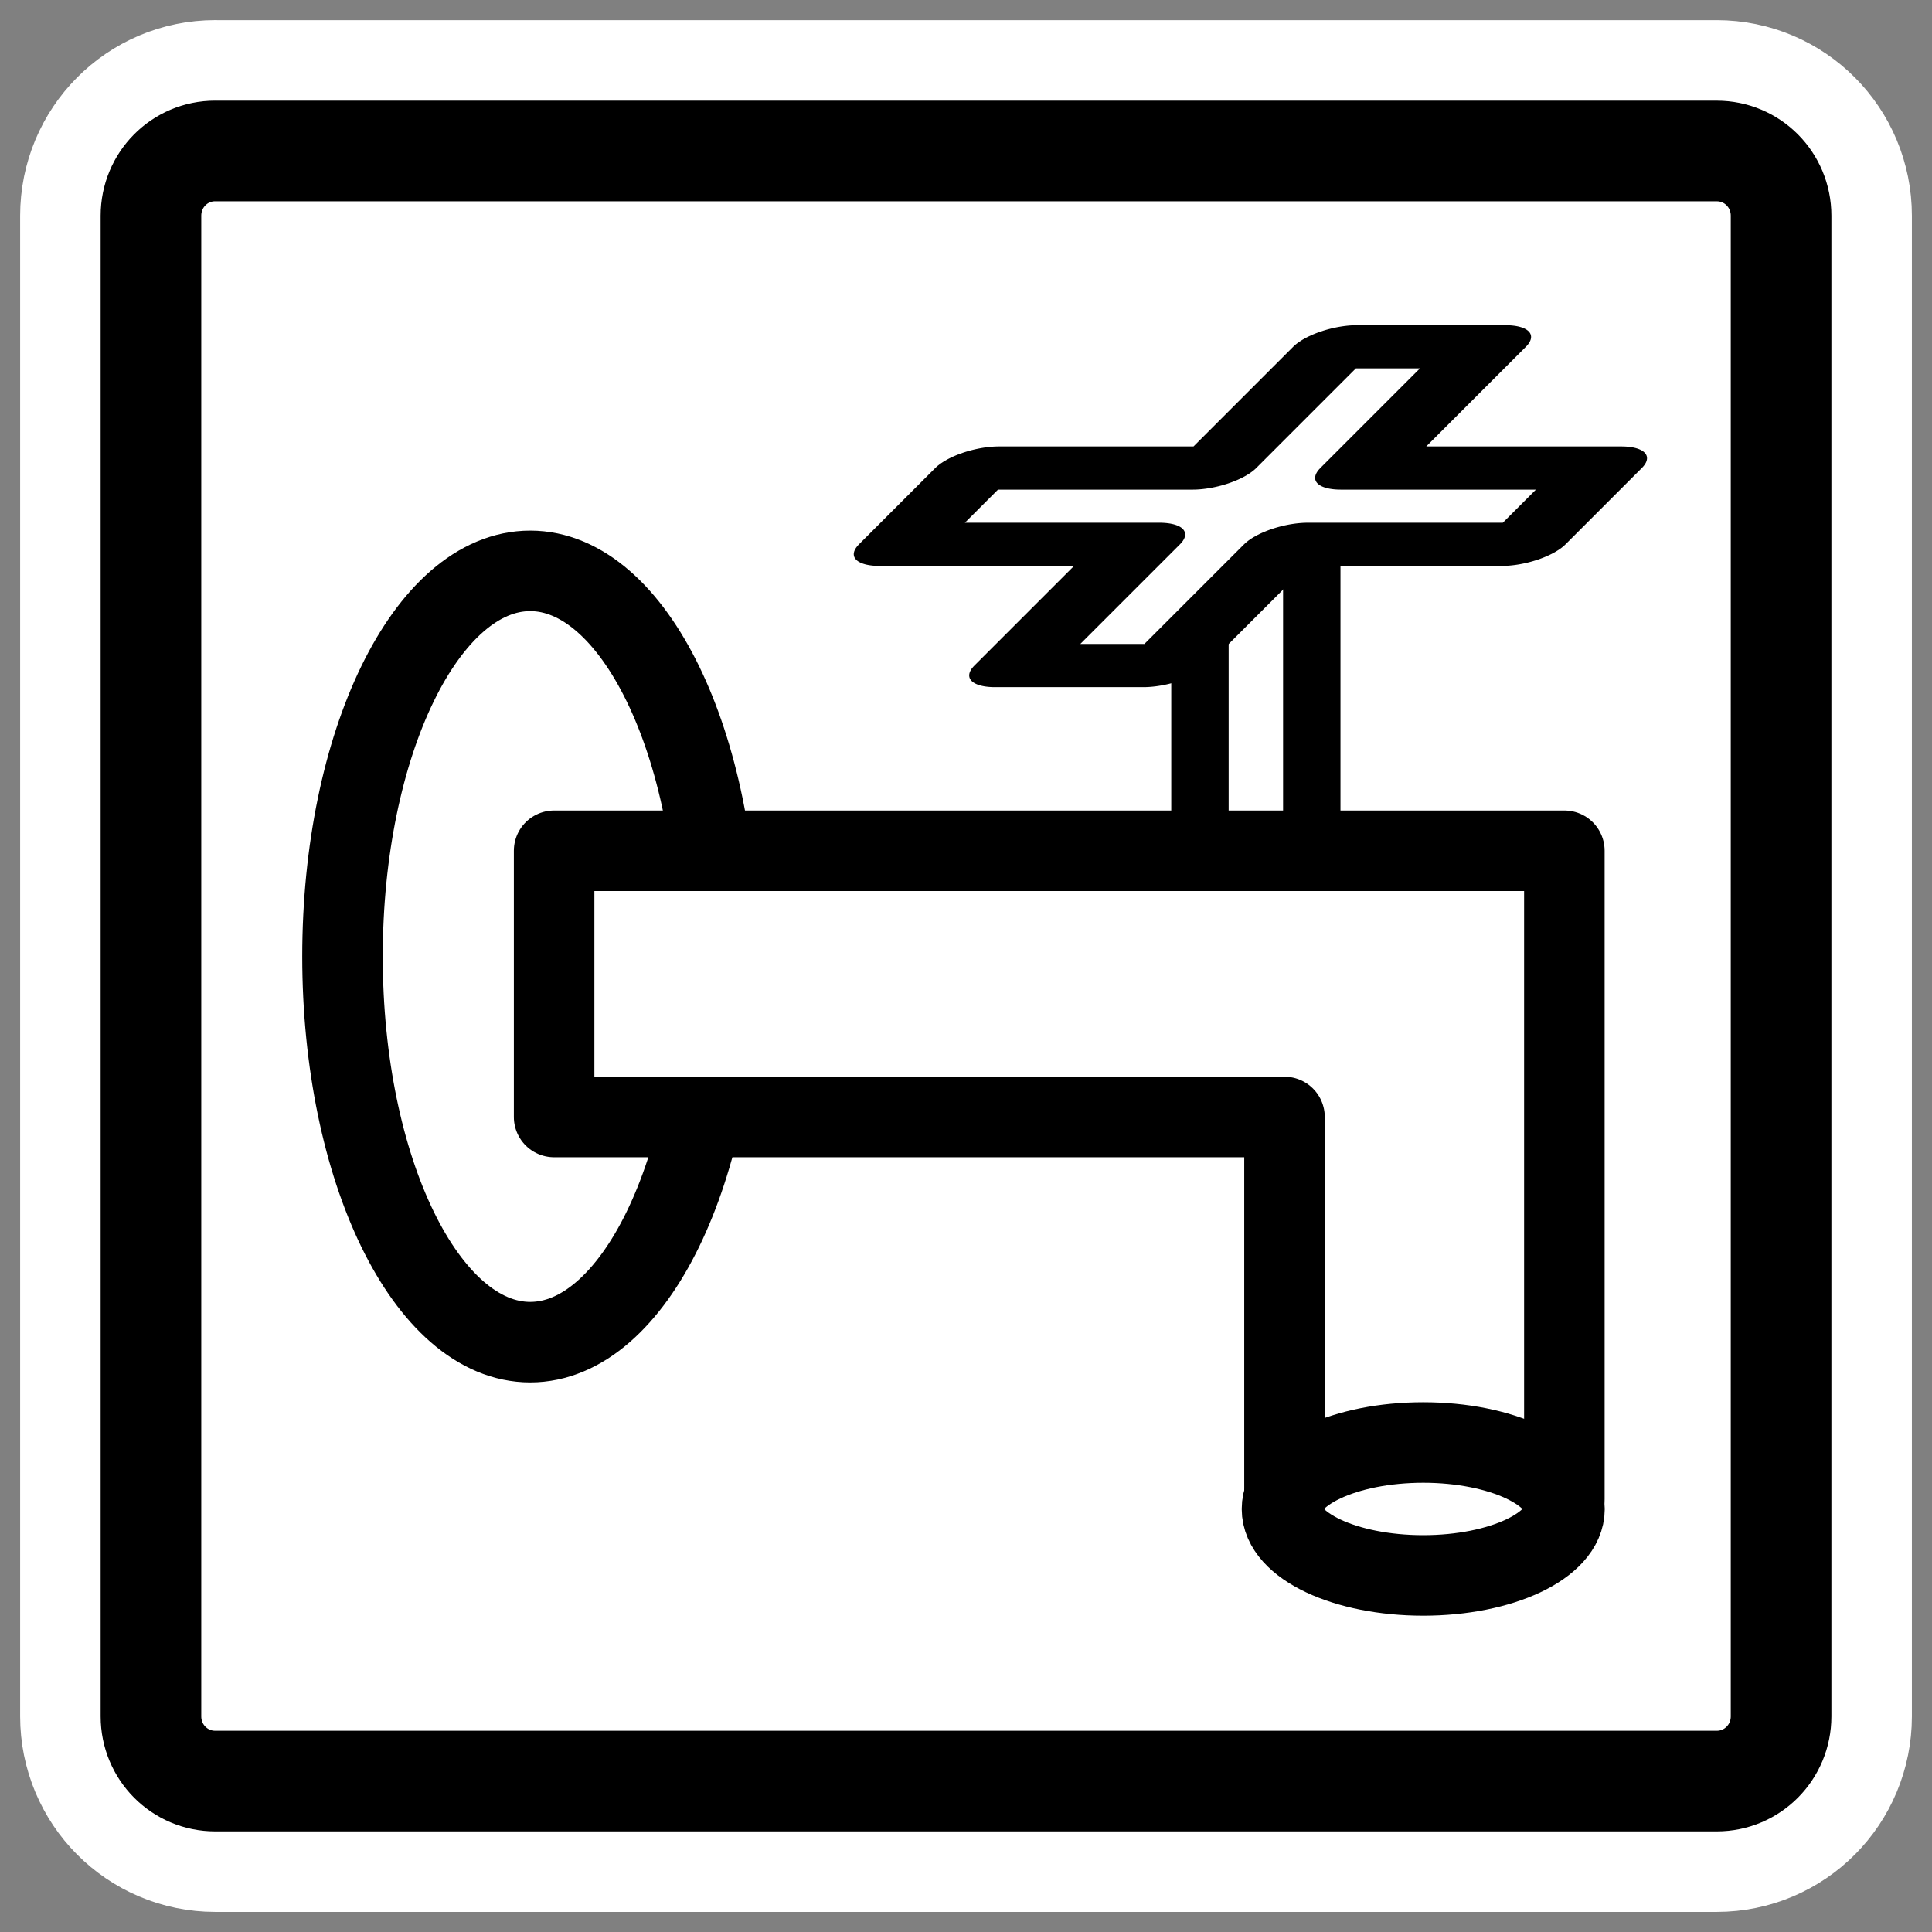 <?xml version="1.0" encoding="UTF-8"?>
<svg _SVGFile__filename="oldscale/mimetypes/resource.svg" version="1.0" viewBox="0 0 60 60" xmlns="http://www.w3.org/2000/svg">
<rect x="0" y="0" width="60" height="60" fill="#808080" stroke="none"/>
<path d="m6.683 4.688c-1.105 0-1.995 0.896-1.995 2.01v46.606c0 1.113 0.89 2.009 1.995 2.009h46.634c1.106 0 1.996-0.896 1.996-2.009v-46.606c0-1.113-0.89-2.009-1.996-2.009h-46.634z" fill="none" stroke="#fff" stroke-linecap="round" stroke-linejoin="round" stroke-width="8.125"/>
<path d="m6.683 4.688c-1.105 0-1.995 0.896-1.995 2.01v46.606c0 1.113 0.89 2.009 1.995 2.009h46.634c1.106 0 1.996-0.896 1.996-2.009v-46.606c0-1.113-0.89-2.009-1.996-2.009h-46.634z" fill="#fff" fill-rule="evenodd" stroke="#000" stroke-linecap="round" stroke-linejoin="round" stroke-width="3.125"/>
<g transform="translate(.415 -.663)" fill="#fff" fill-rule="evenodd" stroke="#000" stroke-linejoin="round">
<path transform="matrix(.833 0 0 .833 5.982 8.476)" d="m19.086 26.281c0 7.937-3.135 14.378-6.998 14.378-3.863 0-6.998-6.441-6.998-14.378s3.135-14.378 6.998-14.378c3.863 0 6.998 6.441 6.998 14.378z" stroke-linecap="round" stroke-width="3.002"/>
<path transform="matrix(.833 0 0 1.639 5.982 -12.104)" d="m37.057 17.502h4.169v7.38h-4.169v-7.38z" stroke-width="2.14"/>
<path transform="matrix(.49 0 -.251 .251 59.783 17.771)" d="m-51.156-25.25v15h-15v9.438h15v15h9.406v-15l15.031-5e-4v-9.438h-15.031v-15h-9.406z" stroke-linecap="round" stroke-width="5.344"/>
<path transform="matrix(.833 0 0 .833 4.287 4.874)" d="m15.014 36.588h27.23v14.251h10.434v-24.176h-37.664v9.925z" stroke-linecap="round" stroke-width="3.002"/>
<path transform="matrix(.676 0 0 .676 10.841 12.126)" d="m55.223 52.366c0 1.685-2.908 3.053-6.49 3.053s-6.489-1.368-6.489-3.053c0-1.686 2.907-3.054 6.489-3.054s6.49 1.368 6.49 3.054z" stroke-linecap="round" stroke-width="3.699"/>
</g>
</svg>
